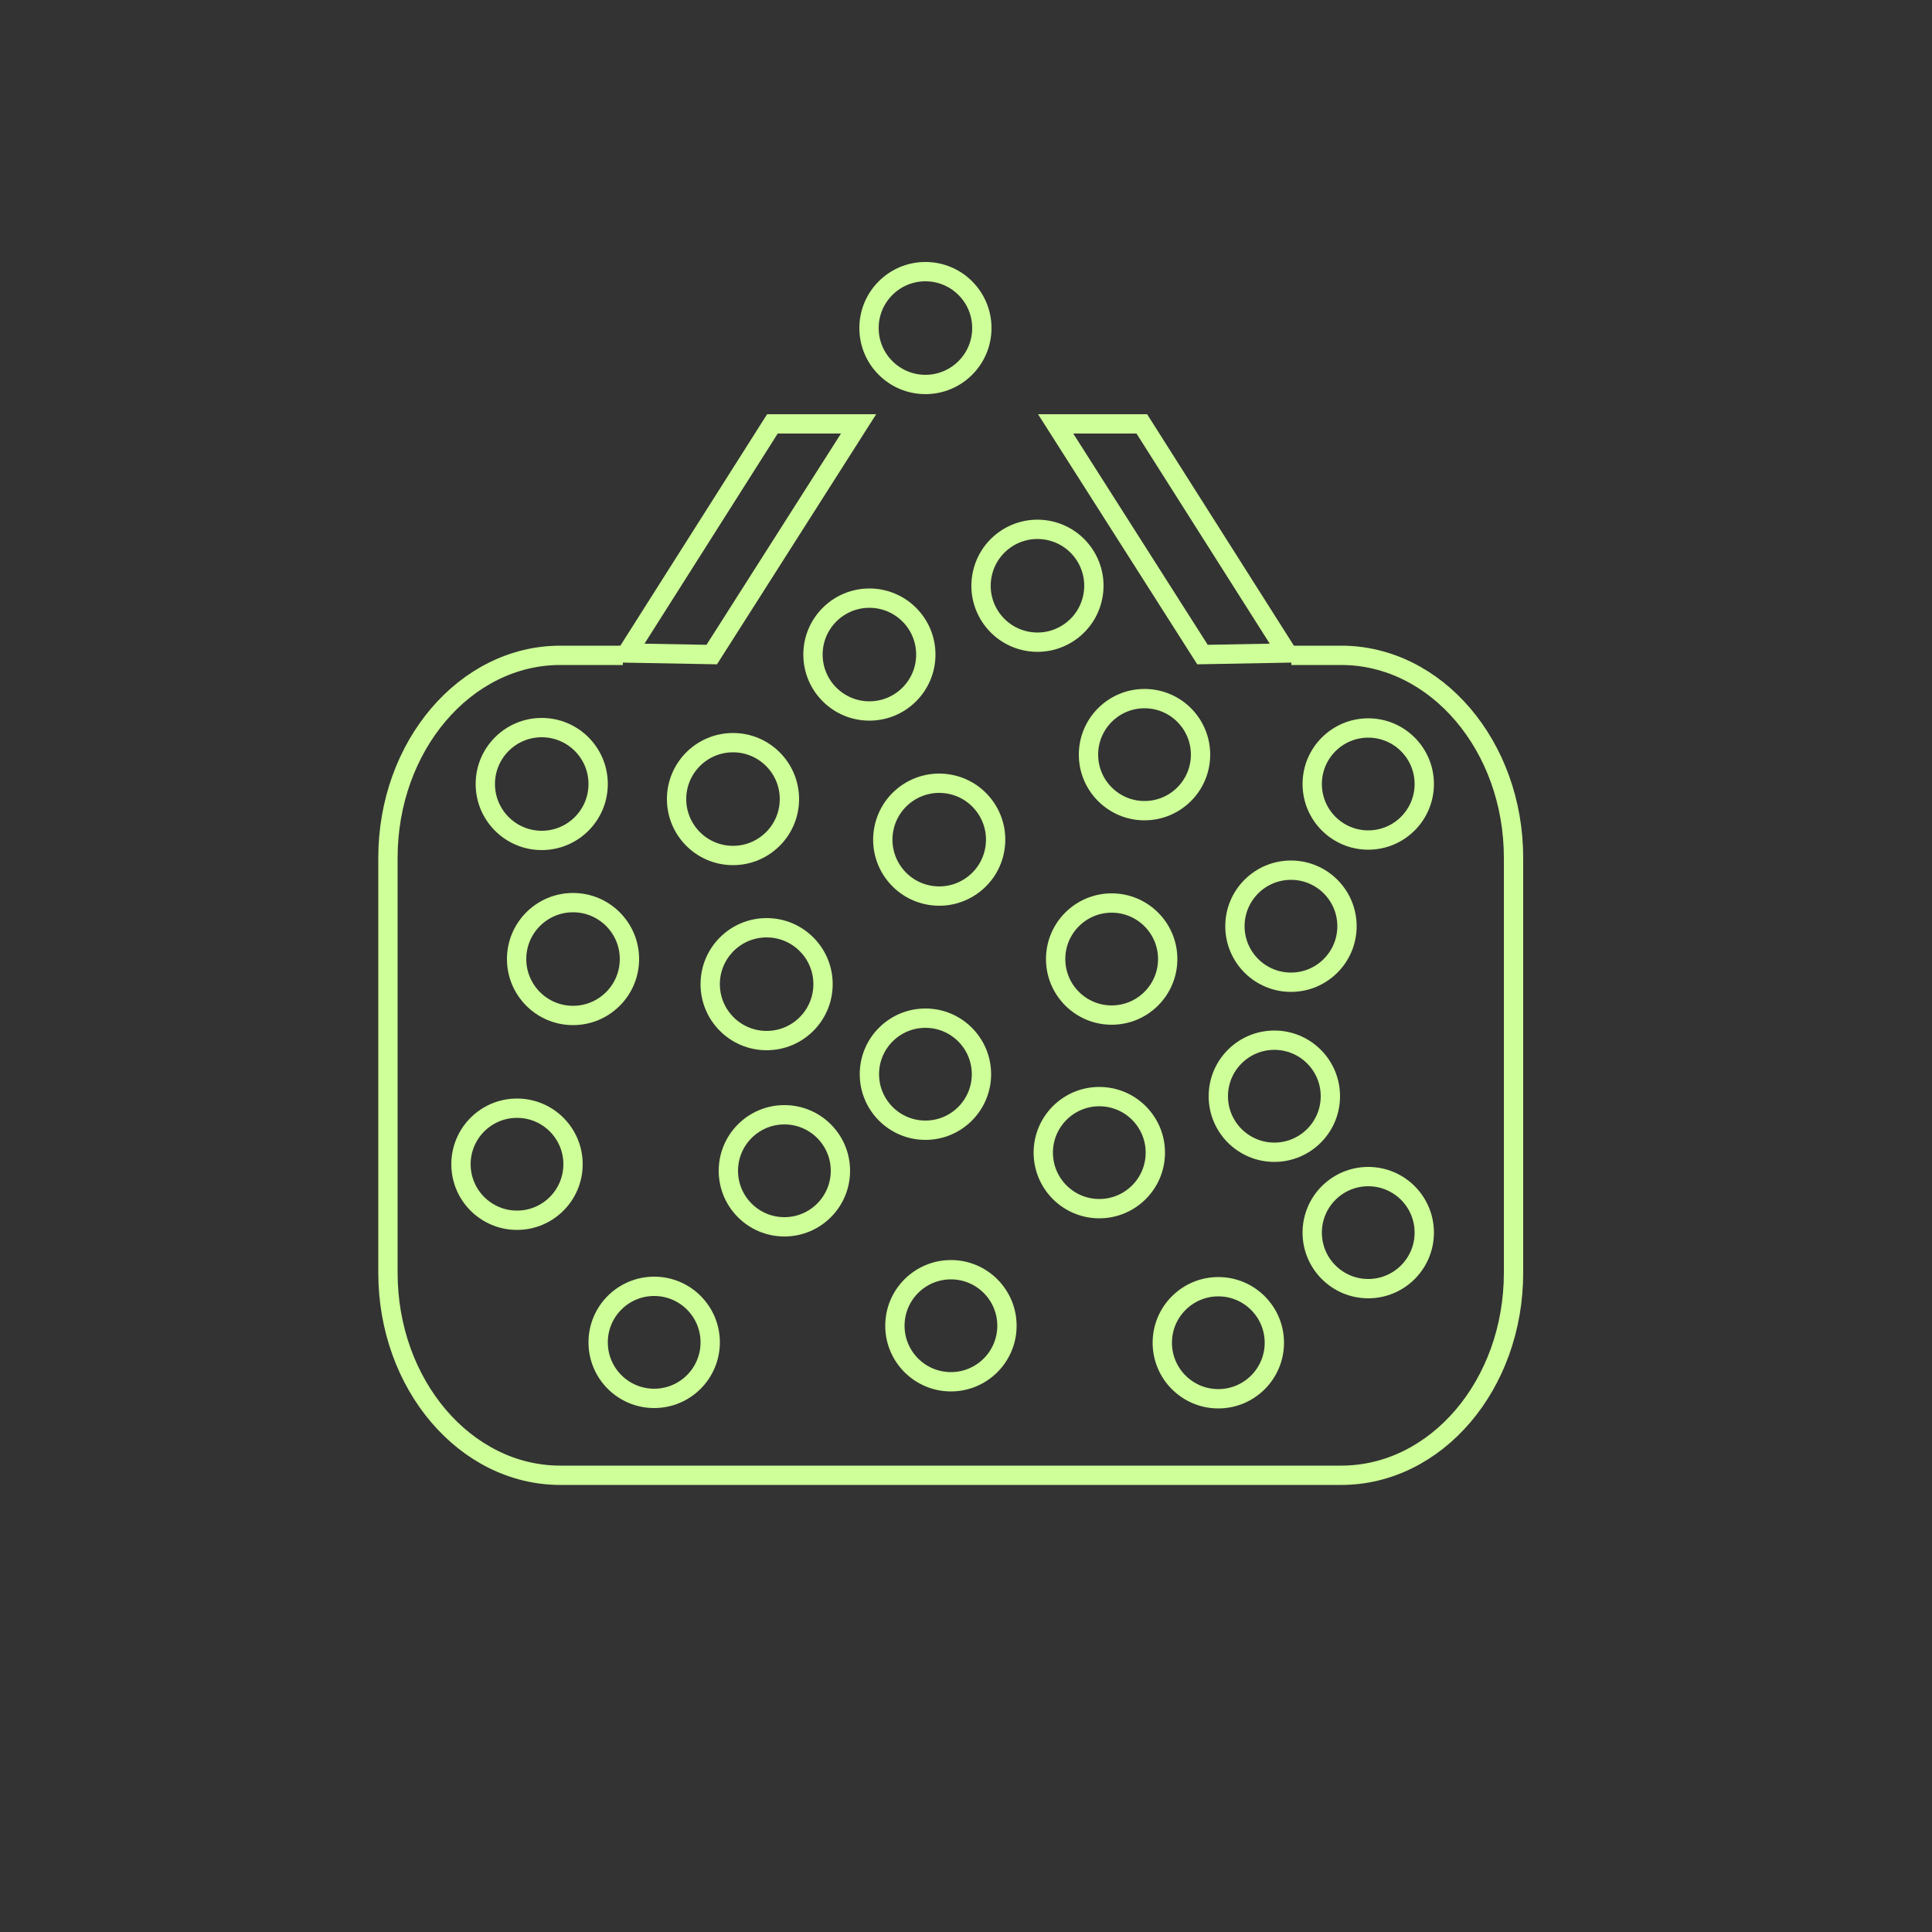 <svg viewBox="0 0 500 500" version="1.1" xmlns="http://www.w3.org/2000/svg">
  <rect x="0" y="0" width="500" height="500" fill="#333333" stroke="none"/>
  <defs>
    <style>
      .cls-1 {
        fill: none;
        stroke: #ceff98;
        stroke-miterlimit: 10;
        stroke-width: 5px;
      }
    </style>
  </defs>
  
  <g>
    <g id="Livello_1">
      <g>
        <path d="M334.2,169.6h12.9c24.6,0,44.6,23.5,44.6,52.4v107.4c0,29-20,52.4-44.6,52.4h-202.1c-24.6,0-44.6-23.5-44.6-52.4v-107.4c0-28.9,20-52.4,44.6-52.4h16.2" class="cls-1"></path>
        <circle r="14.5" cy="298.3" cx="284.5" class="cls-1"></circle>
        <circle r="14.5" cy="347.5" cx="315.3" class="cls-1"></circle>
        <circle r="14.5" cy="278" cx="239.5" class="cls-1"></circle>
        <circle r="14.5" cy="303" cx="203" class="cls-1"></circle>
        <circle r="14.5" cy="343.1" cx="246.1" class="cls-1"></circle>
        <circle r="14.5" cy="347.4" cx="169.3" class="cls-1"></circle>
        <circle r="14.6" cy="248.2" cx="148.3" class="cls-1"></circle>
        <circle r="14.6" cy="206.8" cx="189.7" class="cls-1"></circle>
        <circle r="14.6" cy="202.9" cx="140.2" class="cls-1"></circle>
        <circle r="14.6" cy="254.7" cx="198.4" class="cls-1"></circle>
        <circle transform="translate(-10.5 422.5) rotate(-80.8)" r="14.6" cy="217.5" cx="243.1" class="cls-1"></circle>
        <circle transform="translate(75.9 392.5) rotate(-80.8)" r="14.6" cy="151.6" cx="268.6" class="cls-1"></circle>
        <circle r="14.6" cy="84.9" cx="239.5" class="cls-1"></circle>
        <circle r="14.5" cy="195.3" cx="296.2" class="cls-1"></circle>
        <circle r="14.6" cy="169.4" cx="225" class="cls-1"></circle>
        <circle r="14.5" cy="202.9" cx="354.1" class="cls-1"></circle>
        <circle r="14.5" cy="239.7" cx="334.1" class="cls-1"></circle>
        <circle r="14.5" cy="283.7" cx="329.8" class="cls-1"></circle>
        <circle r="14.5" cy="248.2" cx="287.7" class="cls-1"></circle>
        <circle r="14.5" cy="319" cx="354.1" class="cls-1"></circle>
        <circle r="14.5" cy="301.3" cx="133.8" class="cls-1"></circle>
        <polygon points="162.3 169 199.9 109.7 222.2 109.7 184.2 169.4 162.3 169" class="cls-1"></polygon>
        <polygon points="333.1 169 295.5 109.7 273.2 109.7 311.2 169.4 333.1 169" class="cls-1"></polygon>
      </g>
    </g>
  </g>
</svg>